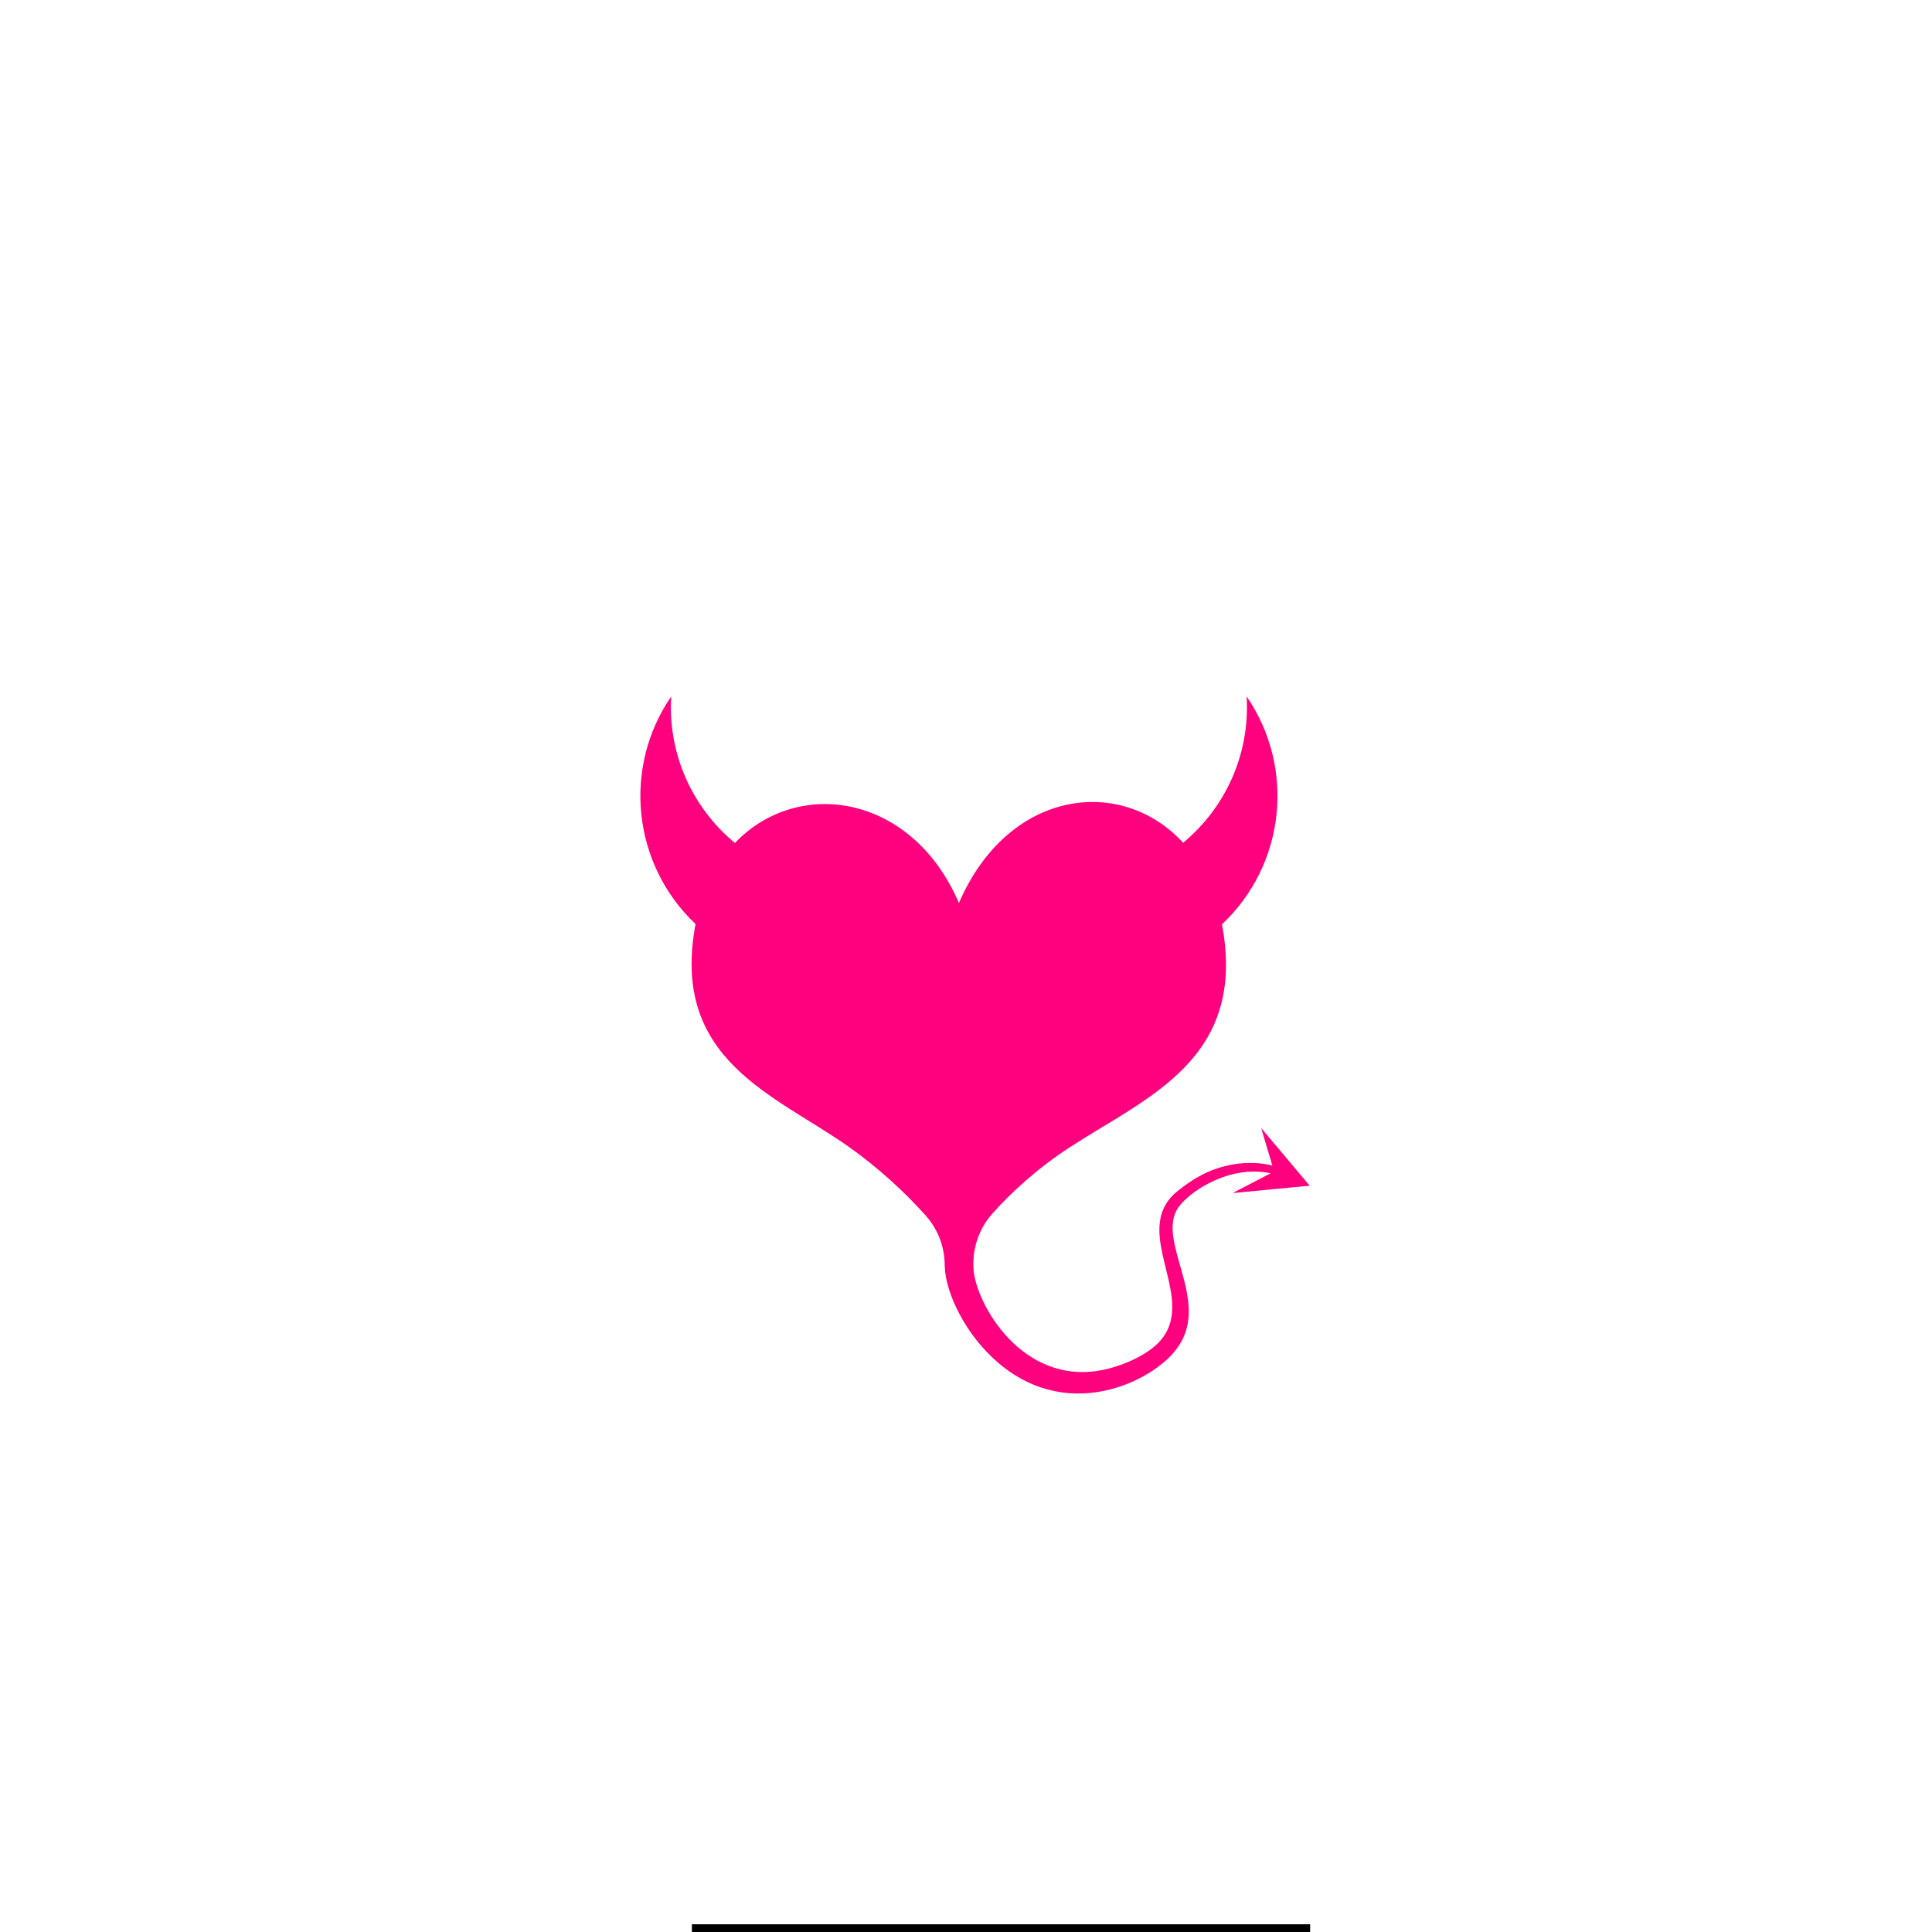 <svg xmlns="http://www.w3.org/2000/svg" xmlns:xlink="http://www.w3.org/1999/xlink" width="500" viewBox="0 0 375 375" height="500" preserveAspectRatio="xMidYMid meet"><defs><clipPath id="54db604218"><path d="M 124 135.18 L 254.203 135.18 L 254.203 271 L 124 271 Z M 124 135.18 " clip-rule="nonzero"></path></clipPath></defs><g clip-path="url(#54db604218)"><path fill="#ff007f" d="M 130.277 135.184 C 129.605 146.453 134.434 156.84 142.652 163.621 C 154.855 150.797 177.039 154.074 186.125 175.277 C 195.641 153.211 217.594 150.445 229.645 163.582 C 237.816 156.812 242.645 146.453 241.973 135.184 C 251.414 148.941 249.586 167.75 237.18 179.414 C 242.121 205.633 222.637 212.926 207.59 222.715 C 201.516 226.668 196.344 231.367 192.57 235.613 C 188.484 240.207 188.938 245.66 188.938 245.645 C 188.781 251.688 197.277 268.023 212.438 266.168 C 216.547 265.668 221.844 263.574 224.738 260.742 C 233.098 252.359 219.133 239.312 228.281 231.414 C 232.312 228.125 236.16 226.168 241.457 225.754 C 243.387 225.668 245.113 225.766 246.965 226.238 L 244.793 218.953 L 254.207 230.145 L 239.234 231.578 L 246.629 227.738 C 238.535 226.004 230.789 231.383 228.738 234.332 C 224.195 240.781 235.145 252.406 228.582 261.523 C 224.602 267.492 208.074 276.547 193.953 264.684 C 187.484 259.293 183.539 251.012 183.375 245.832 C 183.375 245.812 183.359 245.238 183.359 245.273 C 183.32 245.09 183.539 240.289 179.723 235.988 C 175.801 231.566 170.43 226.594 164.613 222.5 C 150.301 212.43 130.031 205.75 135.004 179.352 C 122.746 167.766 120.793 149.004 130.277 135.184 " fill-opacity="1" fill-rule="nonzero"></path></g><path stroke-linecap="butt" transform="matrix(0.75, 0, 0, 0.75, 134.296, 373.5)" fill="none" stroke-linejoin="miter" d="M 0.001 2 L 160.001 2 " stroke="#000000" stroke-width="4" stroke-opacity="1" stroke-miterlimit="4"></path></svg>